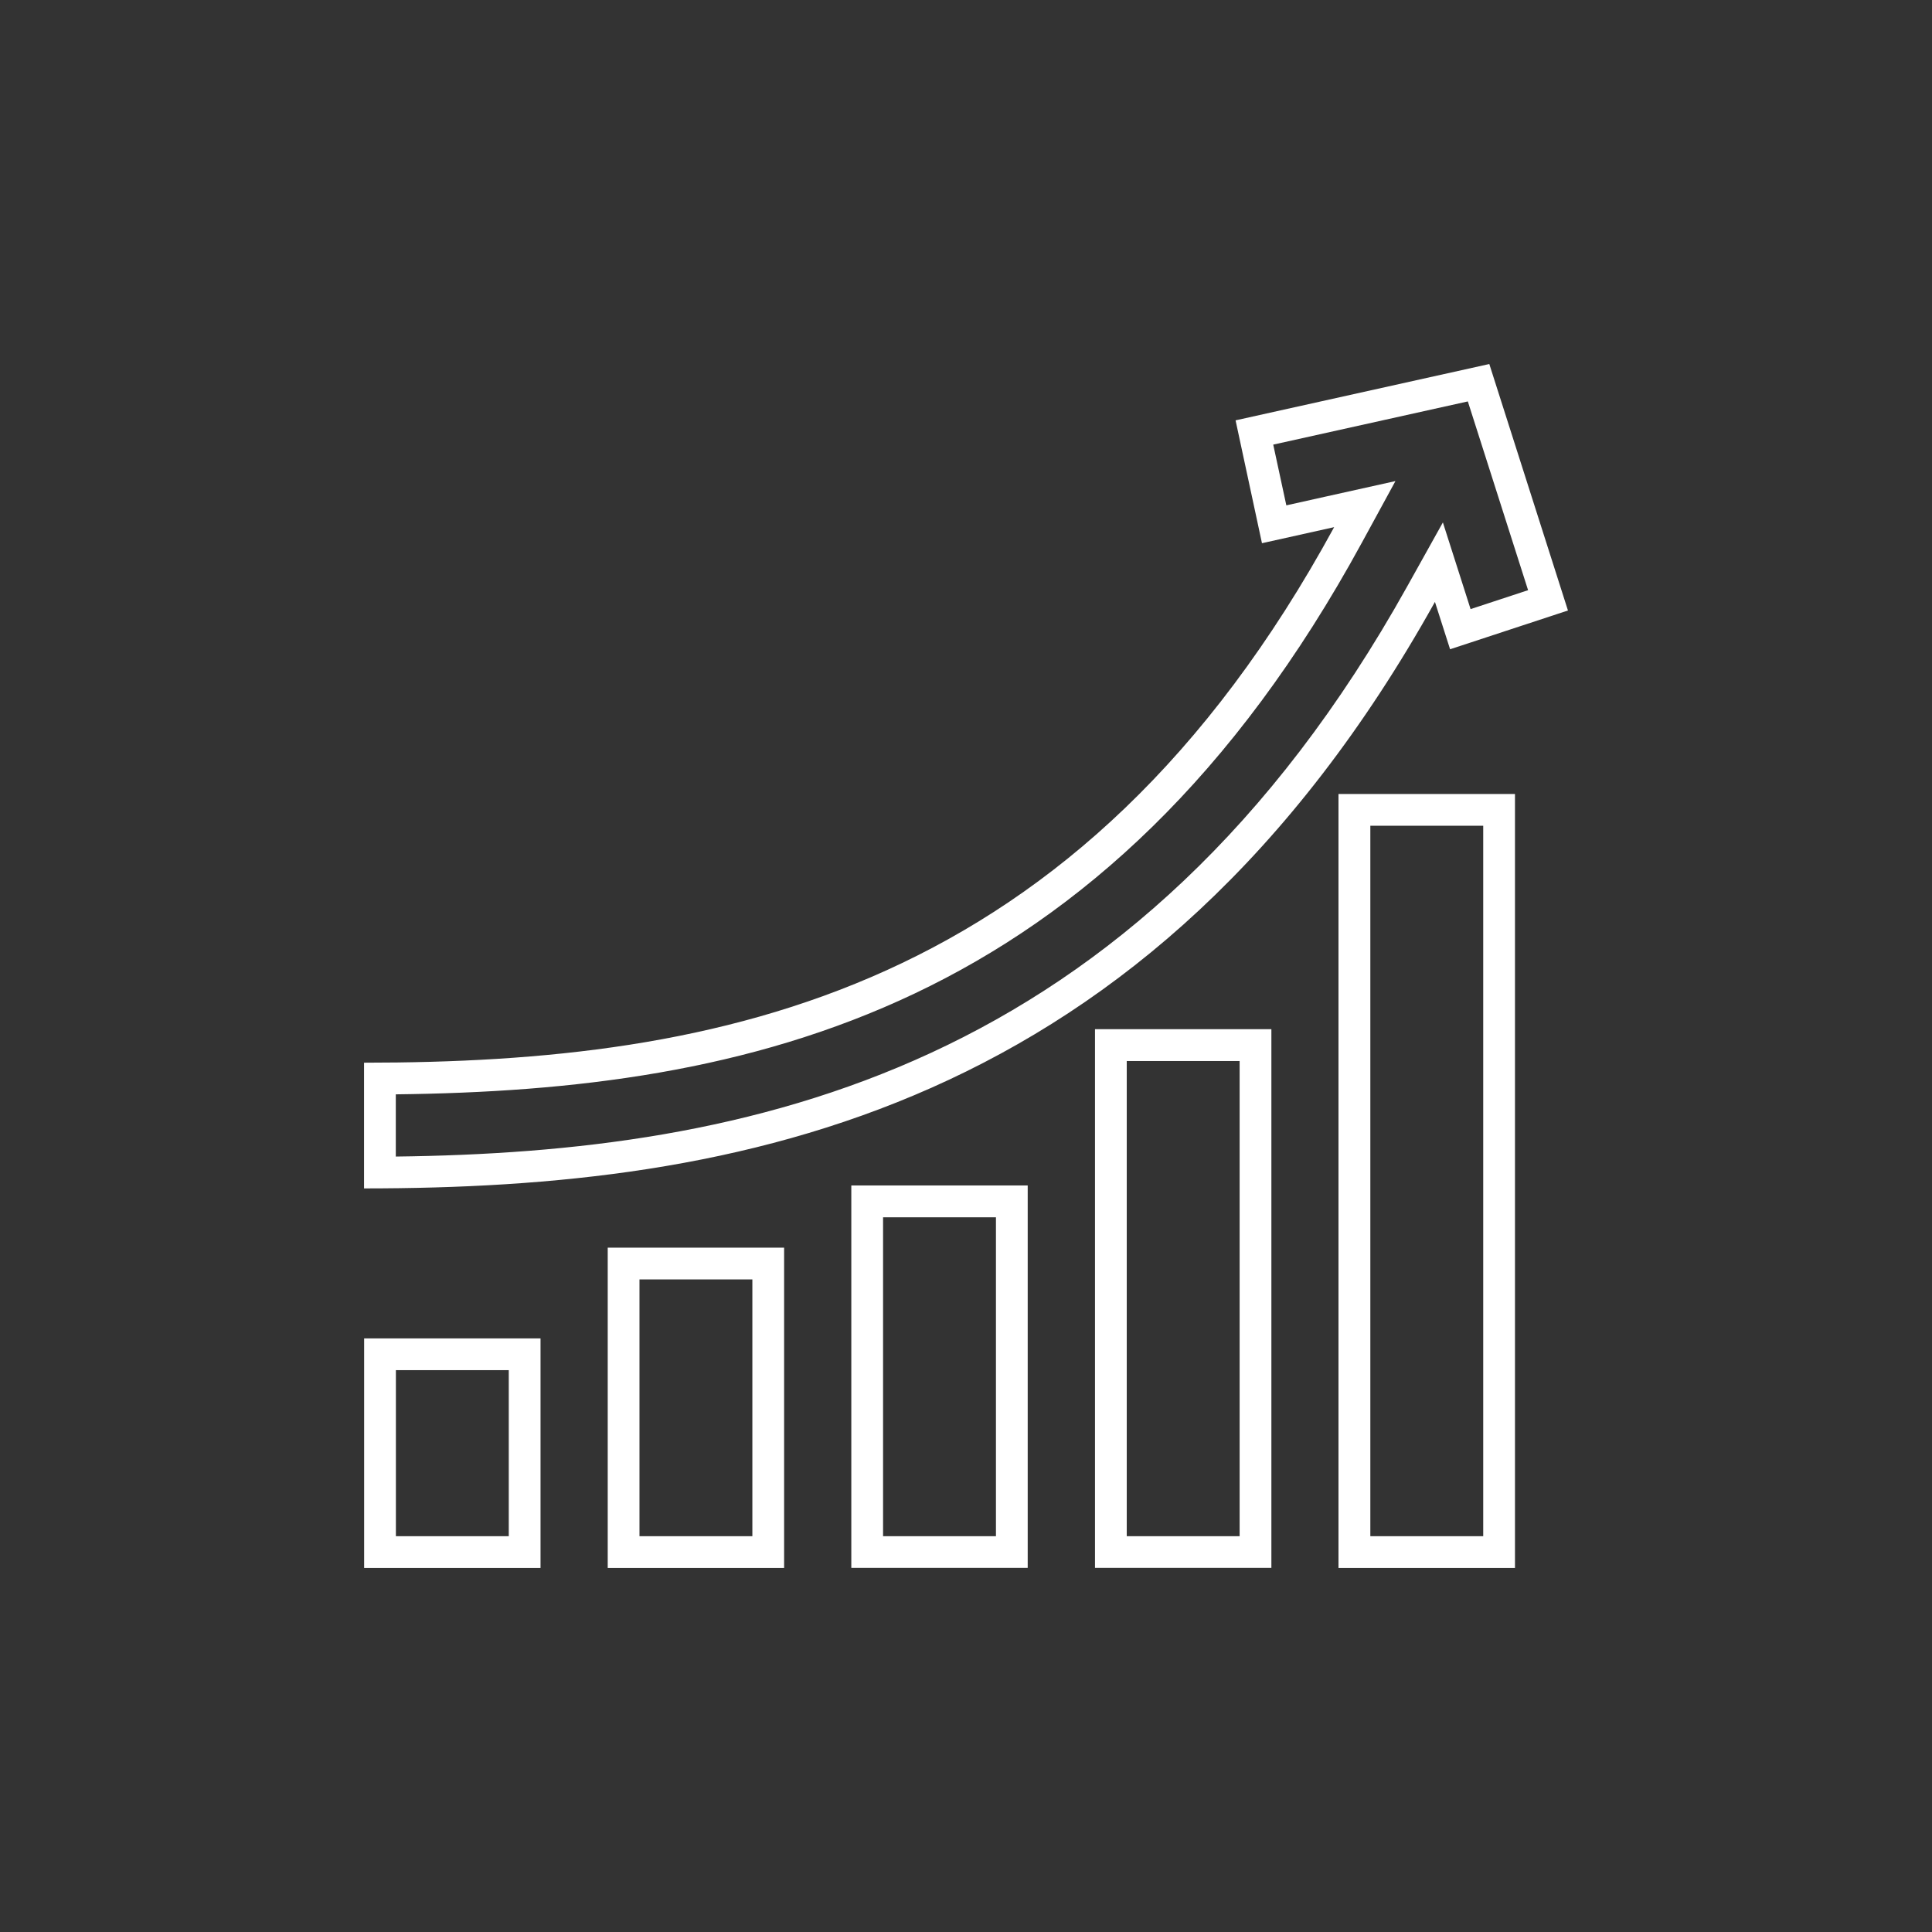 <?xml version="1.0" encoding="UTF-8"?><svg id="uuid-705736cd-9f25-465d-ad3e-98e51f1ad56d" xmlns="http://www.w3.org/2000/svg" xmlns:xlink="http://www.w3.org/1999/xlink" viewBox="0 0 209.31 209.31"><rect x="0" y="0" width="209.31" height="209.31" fill="#333333" stroke="none"/><defs><clipPath id="uuid-124b93cd-854b-43b8-88b2-372032a2fbf4"><rect width="209.31" height="209.31" style="fill:none;"/></clipPath></defs><path d="m55.12,166.43h-12.23v-17.99h12.23v17.99Zm3.44-21.43h-19.11v24.87h19.11v-24.87Z" style="fill:#fff;"/><path d="m81.51,166.43h-12.23v-27.82h12.23v27.82Zm3.44-31.26h-19.11v34.7h19.11v-34.7Z" style="fill:#fff;"/><path d="m107.9,166.43h-12.23v-34.55h12.23v34.55Zm3.44-38h-19.11v41.43h19.11v-41.43Z" style="fill:#fff;"/><path d="m134.3,166.43h-12.23v-51.48h12.23v51.48Zm3.44-54.93h-19.11v58.36h19.11v-58.36Z" style="fill:#fff;"/><path d="m160.69,166.43h-12.23v-76.97h12.23v76.97Zm3.44-80.41h-19.12v83.85h19.12v-83.85Z" style="fill:#fff;"/><g style="clip-path:url(#uuid-124b93cd-854b-43b8-88b2-372032a2fbf4); fill:none;"><path d="m159.02,43.48l6.53,20.46-6.23,2.05-.58-1.82-2.42-7.57-3.87,6.94c-29.44,52.84-71.59,61.3-109.57,61.76v-6.74c38.14-.44,76.89-8.77,104.68-59.8l3.62-6.64-7.38,1.64-4.44.99-1.42-6.58,21.08-4.68Zm2.32-4.04l-27.48,6.1,2.86,13.31,7.82-1.74c-27.59,50.65-66.66,58.02-105.1,58.02v13.62c40.33,0,85.04-7.95,116.02-63.54l1.64,5.13,12.77-4.2-8.52-26.7Z" style="fill:#fff;"/></g></svg>